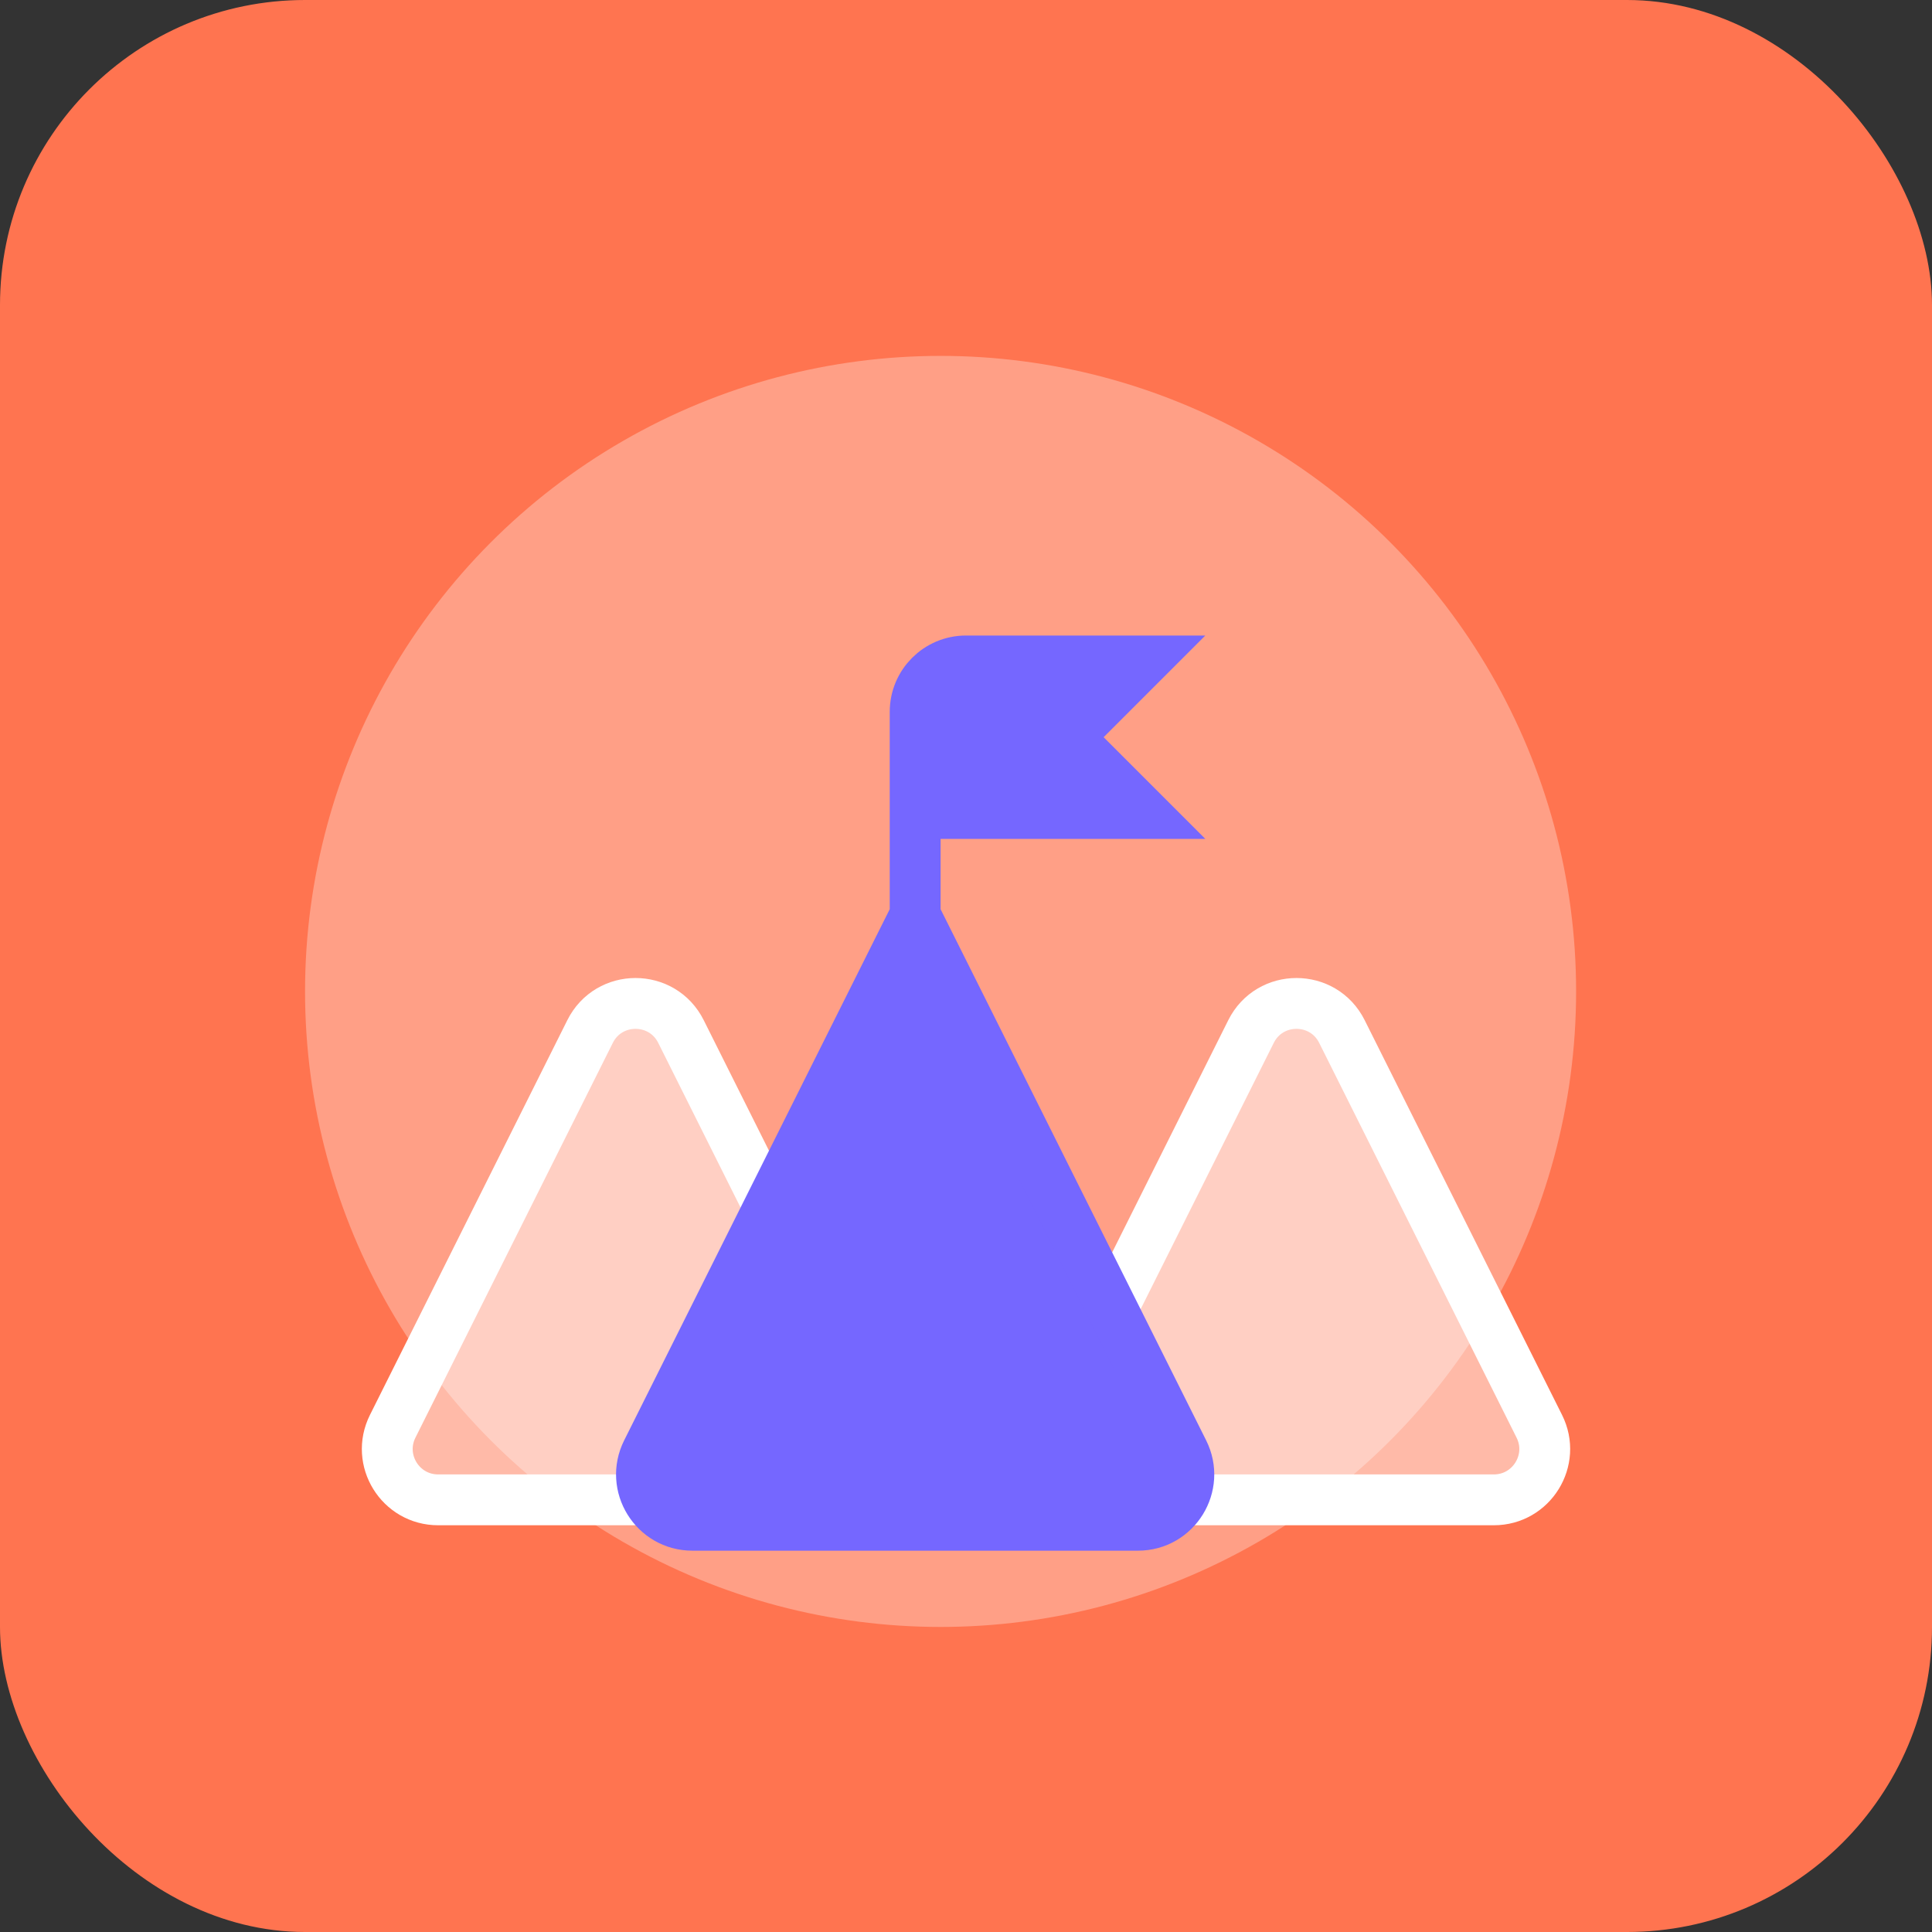 <svg width="38" height="38" viewBox="0 0 38 38" fill="none" xmlns="http://www.w3.org/2000/svg">
<rect x="0" y="0" width="38" height="38" fill="#333333" stroke="none"/>
<rect width="38" height="38" rx="6" fill="#FF7450"/>
<circle cx="18.5" cy="19.5" r="12.5" fill="white" fill-opacity="0.31"/>
<path d="M24.606 20.289L20.724 28.053C20.391 28.718 20.875 29.5 21.618 29.5H29.382C30.125 29.5 30.609 28.718 30.276 28.053L26.394 20.289C26.026 19.552 24.974 19.552 24.606 20.289Z" fill="white" fill-opacity="0.5" stroke="white" stroke-linecap="round"/>
<path d="M11.606 20.289L7.724 28.053C7.391 28.718 7.875 29.5 8.618 29.5H16.382C17.125 29.5 17.609 28.718 17.276 28.053L13.394 20.289C13.026 19.552 11.974 19.552 11.606 20.289Z" fill="white" fill-opacity="0.5" stroke="white" stroke-linecap="round"/>
<path d="M12.724 28.553L18 18V16V14C18 13.448 18.448 13 19 13H22.5L21 14.5L22.5 16H18V18L23.276 28.553C23.609 29.218 23.125 30 22.382 30H13.618C12.875 30 12.391 29.218 12.724 28.553Z" fill="#7567FF"/>
<path d="M18 18L12.724 28.553C12.391 29.218 12.875 30 13.618 30H22.382C23.125 30 23.609 29.218 23.276 28.553L18 18ZM18 18V16M18 16V14C18 13.448 18.448 13 19 13H22.5L21 14.5L22.5 16H18Z" stroke="#7567FF" stroke-linecap="round"/>
</svg>
